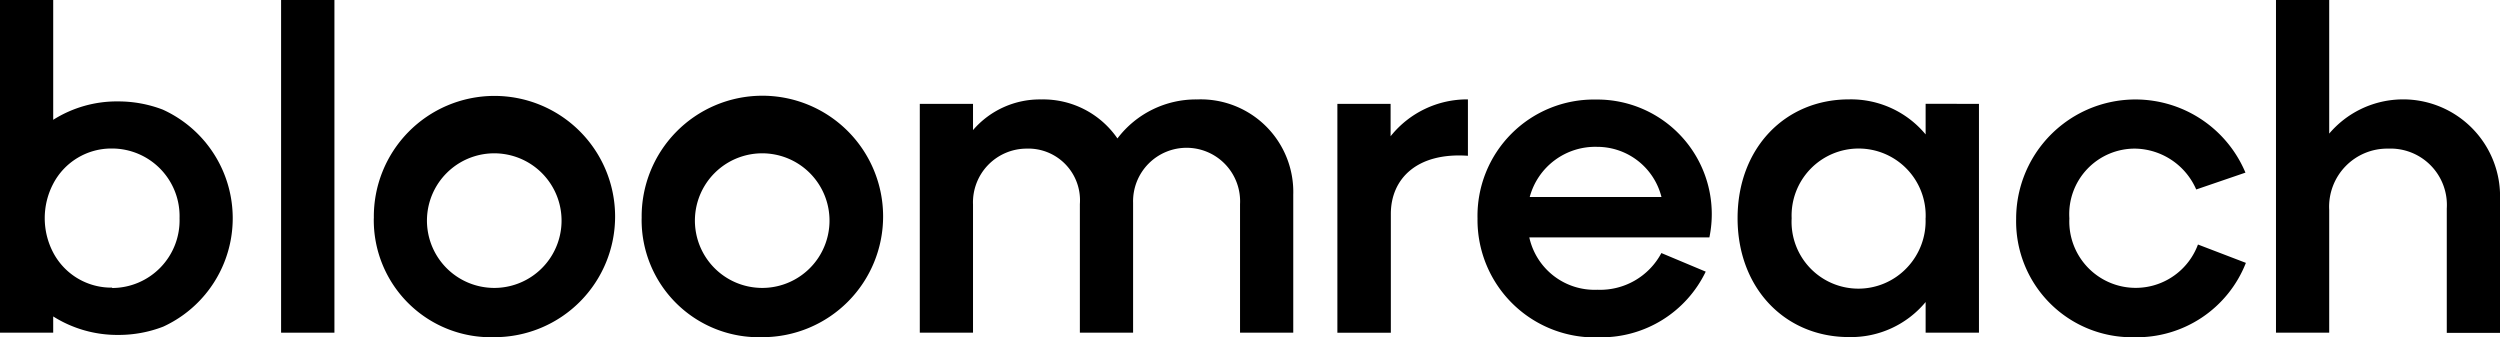 <svg viewBox="0 0 136.218 18.375" height="18.375" width="136.218" xmlns="http://www.w3.org/2000/svg">
  <g transform="translate(-609.46 -525.612)" id="Group_2">
    <path transform="translate(561 516)" d="M66.682,9.612V27.739H63.776V9.612Z" id="Path_1"></path>
    <path transform="translate(561 516)" d="M118.926,20.248v7.491h-2.9V20.732a2.916,2.916,0,1,0-5.827-.072v7.08h-2.9V20.732a2.816,2.816,0,0,0-2.922-3.022,2.928,2.928,0,0,0-2.9,3.044v6.985h-2.9V15.272h2.9V16.7a4.8,4.8,0,0,1,3.712-1.67,4.907,4.907,0,0,1,4.157,2.126,5.368,5.368,0,0,1,4.336-2.126,5.044,5.044,0,0,1,5.243,5.221Z" id="Path_2"></path>
    <path transform="translate(561 516)" d="M128.443,15.027V18.1c-2.783-.195-4.2,1.258-4.2,3.167v6.473H121.33V15.272h2.9v1.764a5.332,5.332,0,0,1,4.213-2.009Z" id="Path_3"></path>
    <path transform="translate(561 516)" d="M141.6,22.546h-9.813A3.641,3.641,0,0,0,135.5,25.4a3.778,3.778,0,0,0,3.484-2l2.416,1.013a6.318,6.318,0,0,1-5.755,3.579,6.4,6.4,0,0,1-6.679-6.478,6.339,6.339,0,0,1,6.44-6.478A6.243,6.243,0,0,1,141.6,22.546Zm-9.79-2.2h7.179a3.612,3.612,0,0,0-3.506-2.733,3.695,3.695,0,0,0-3.673,2.733Z" id="Path_4"></path>
    <path transform="translate(561 516)" d="M156.288,15.272V27.739h-2.906v-1.67a5.285,5.285,0,0,1-4.179,1.909c-3.479,0-6.067-2.66-6.067-6.478s2.588-6.473,6.067-6.473a5.285,5.285,0,0,1,4.179,1.909v-1.67Zm-2.906,6.234a3.653,3.653,0,1,0-7.3,0,3.641,3.641,0,0,0,6.276,2.7,3.685,3.685,0,0,0,1.02-2.7Z" id="Path_5"></path>
    <path transform="translate(561 516)" d="M158.314,21.506a6.5,6.5,0,0,1,12.494-2.488l-2.682.918a3.7,3.7,0,0,0-3.312-2.226,3.57,3.57,0,0,0-3.6,3.8,3.618,3.618,0,0,0,7.007,1.425l2.611,1a6.385,6.385,0,0,1-6.089,4.052,6.311,6.311,0,0,1-6.428-6.478Z" id="Path_6"></path>
    <path transform="translate(561 516)" d="M184.678,20.515V27.75h-2.9V20.971a3.071,3.071,0,0,0-3.189-3.261,3.167,3.167,0,0,0-3.217,3.339v6.69h-2.9V9.612h2.9v7.28a5.282,5.282,0,0,1,9.306,3.623Z" id="Path_7"></path>
    <path transform="translate(561 516)" d="M51.359,16.14V9.612h-2.9V27.739h2.9v-.885a6.545,6.545,0,0,0,3.551,1.007,6.717,6.717,0,0,0,2.443-.451,6.5,6.5,0,0,0-.028-11.827,6.769,6.769,0,0,0-2.427-.445A6.484,6.484,0,0,0,51.359,16.14Zm3.211,9.144a3.573,3.573,0,0,1-3.211-1.909,4.041,4.041,0,0,1,0-3.751,3.573,3.573,0,0,1,3.211-1.92,3.684,3.684,0,0,1,3.673,3.8,3.684,3.684,0,0,1-3.673,3.8Z" id="Path_8"></path>
    <path transform="translate(561 516)" d="M68.83,21.506A6.573,6.573,0,1,1,75.4,27.984a6.378,6.378,0,0,1-6.573-6.478ZM75.4,25.3a3.667,3.667,0,1,0-1.436-.289A3.684,3.684,0,0,0,75.4,25.3Z" id="Path_9"></path>
    <path transform="translate(561 516)" d="M83.423,21.506A6.578,6.578,0,1,1,90,27.984a6.384,6.384,0,0,1-6.579-6.478ZM90,25.3a3.667,3.667,0,1,0-1.436-.289A3.684,3.684,0,0,0,90,25.3Z" id="Path_10"></path>
  </g>
</svg>
